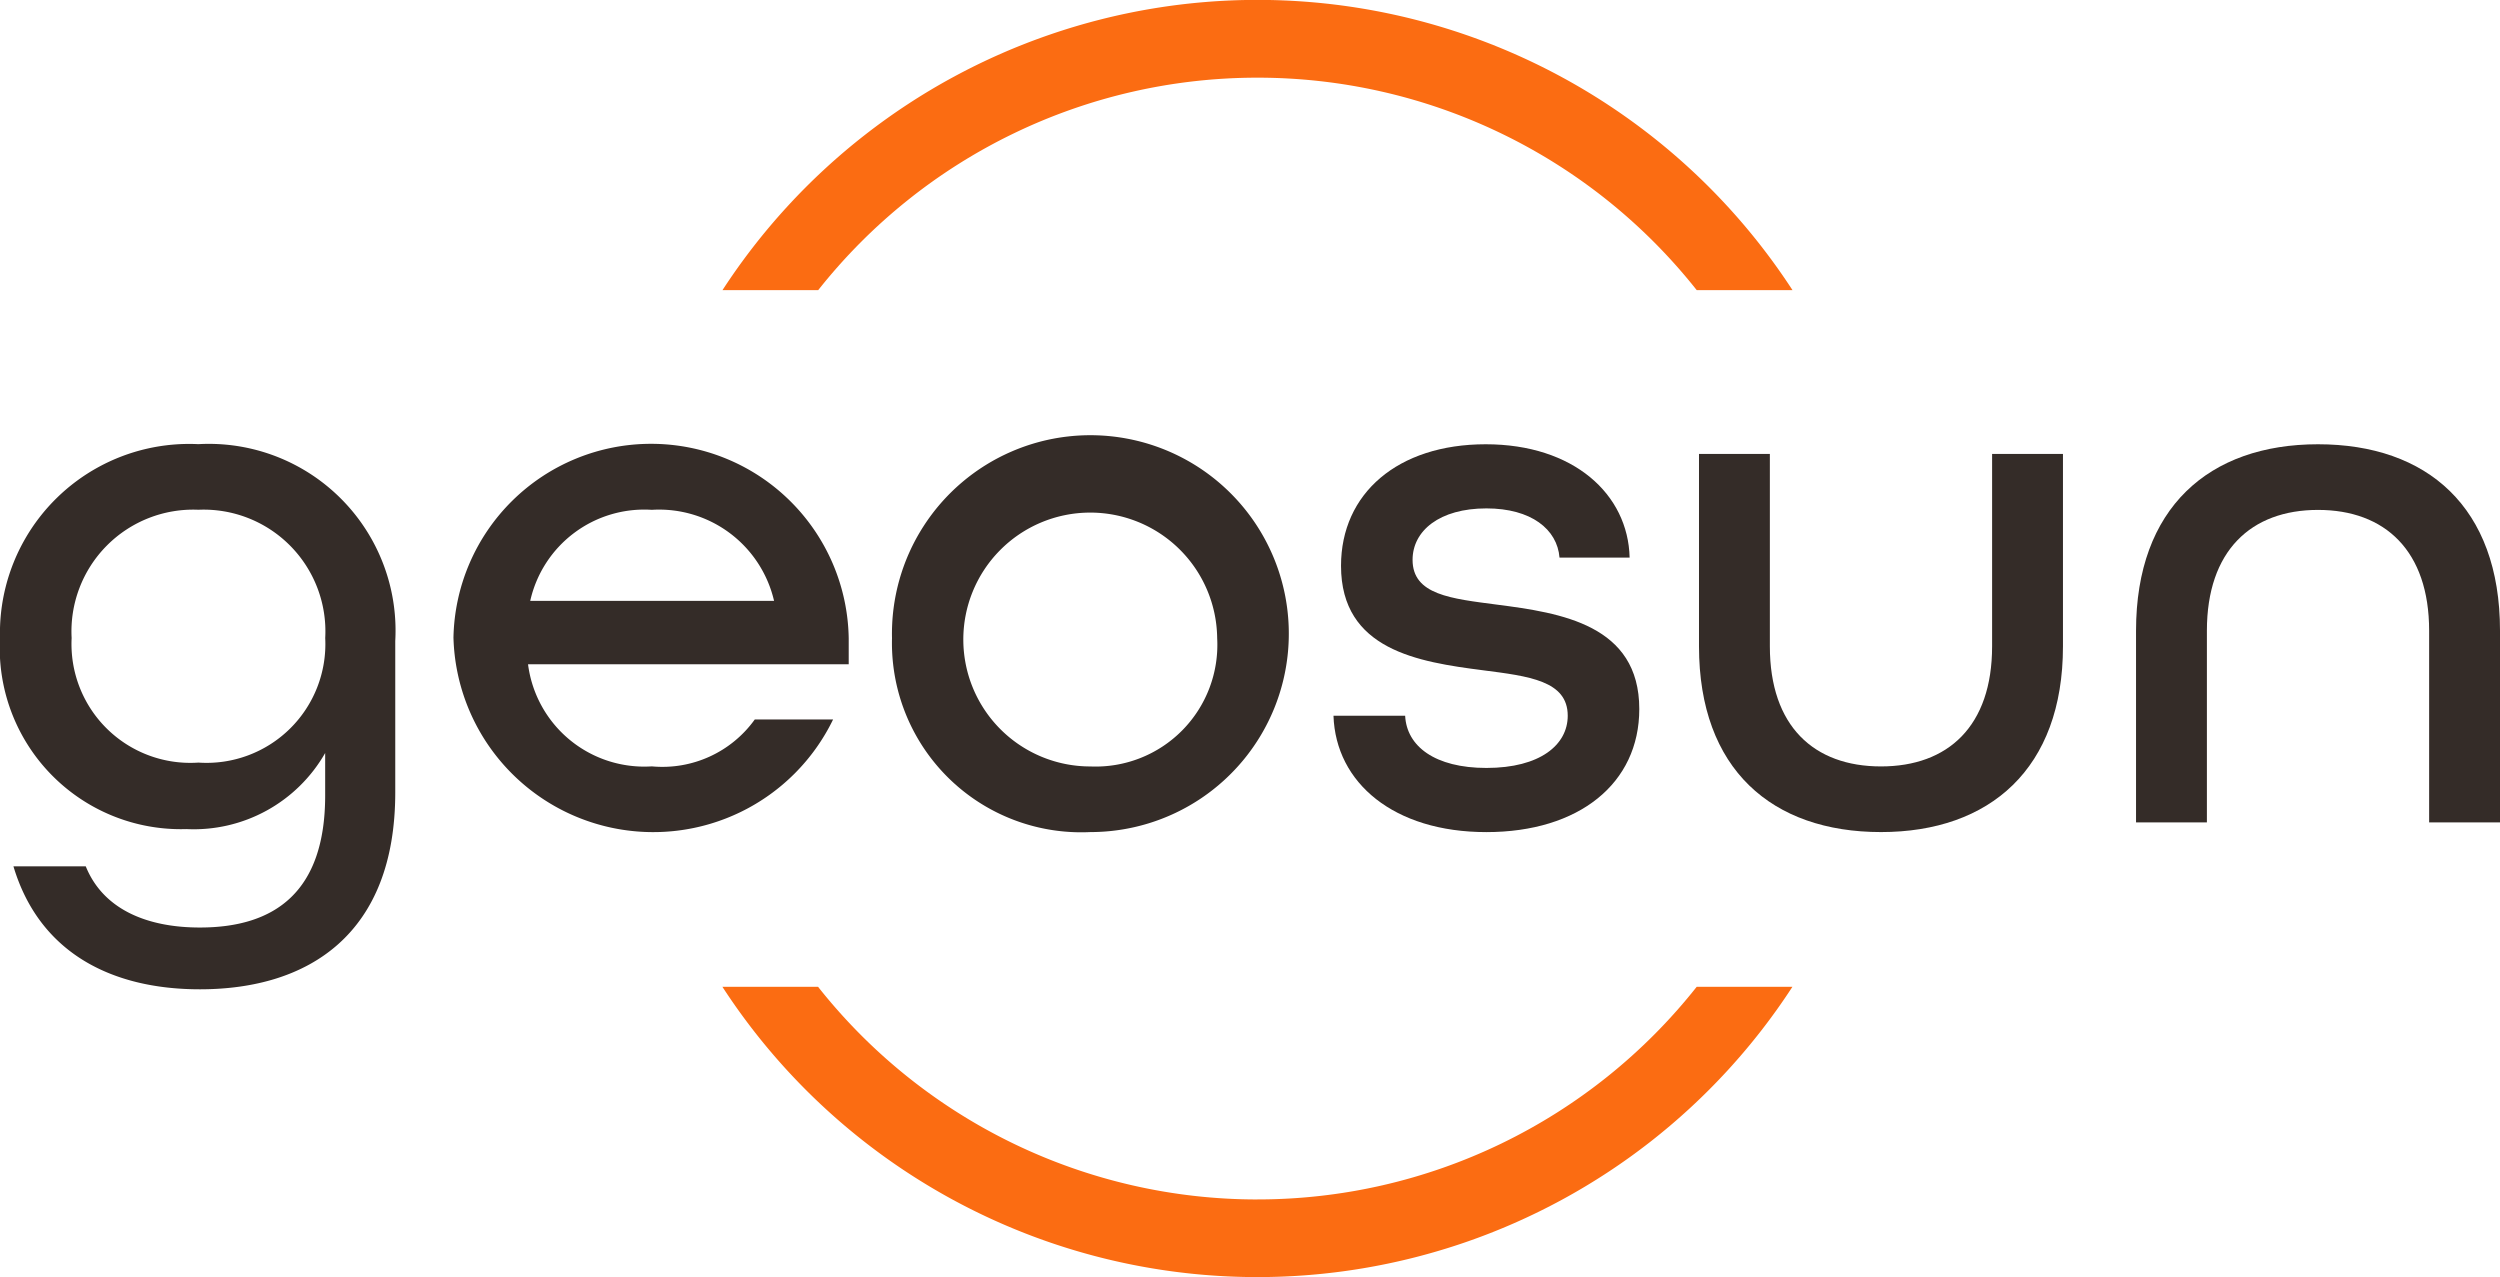 <svg xmlns="http://www.w3.org/2000/svg" xmlns:xlink="http://www.w3.org/1999/xlink" width="90.599" height="46.282" viewBox="0 0 90.599 46.282">
  <defs>
    <clipPath id="clip-path">
      <rect id="Rectangle_202" data-name="Rectangle 202" width="90.599" height="46.282" fill="#342c28"/>
    </clipPath>
  </defs>
  <g id="Group_5" data-name="Group 5" transform="translate(0 0)">
    <g id="Group_185" data-name="Group 185" transform="translate(0 0)" clip-path="url(#clip-path)">
      <path id="Path_262" data-name="Path 262" d="M158.924,2.815a20.288,20.288,0,0,1,15.919,7.7h3.471a23.129,23.129,0,0,0-38.778,0h3.469a20.288,20.288,0,0,1,15.919-7.7m0,40.653A20.291,20.291,0,0,1,143,35.761h-3.467a23.127,23.127,0,0,0,38.778,0h-3.469a20.291,20.291,0,0,1-15.921,7.706" transform="translate(-113.354 0)" fill="#fb6c12"/>
      <path id="Path_263" data-name="Path 263" d="M.487,101.1H3.108c.622,1.541,2.189,2.217,4.135,2.217,2.73,0,4.541-1.3,4.541-4.784V96.993A5.484,5.484,0,0,1,6.757,99.75,6.564,6.564,0,0,1,0,92.831,6.858,6.858,0,0,1,7.189,85.8a6.767,6.767,0,0,1,7.135,7.135v5.486c0,5.136-3.135,7.135-7.081,7.135-3.27,0-5.838-1.378-6.757-4.46m11.3-8.27a4.412,4.412,0,0,0-4.595-4.649,4.413,4.413,0,0,0-4.595,4.649,4.306,4.306,0,0,0,4.595,4.514,4.306,4.306,0,0,0,4.595-4.514" transform="translate(0 -69.704)" fill="#342c28"/>
      <path id="Path_264" data-name="Path 264" d="M87.581,92.831a7.163,7.163,0,0,1,14.324,0v.946H90.284a4.247,4.247,0,0,0,4.487,3.7,4.12,4.12,0,0,0,3.73-1.7h2.838a7.243,7.243,0,0,1-13.757-2.946M99.2,91.48a4.277,4.277,0,0,0-4.432-3.3,4.234,4.234,0,0,0-4.405,3.3Z" transform="translate(-71.148 -69.704)" fill="#342c28"/>
      <path id="Path_265" data-name="Path 265" d="M172.281,92.831a7.191,7.191,0,1,1,7.189,7.027,6.858,6.858,0,0,1-7.189-7.027m11.784,0a4.6,4.6,0,1,0-4.595,4.649,4.412,4.412,0,0,0,4.595-4.649" transform="translate(-139.955 -69.704)" fill="#342c28"/>
      <path id="Path_266" data-name="Path 266" d="M257.559,95.641h2.595c.054,1.108,1.081,1.892,2.946,1.892,1.946,0,2.946-.838,2.946-1.892,0-1.27-1.405-1.433-3.081-1.649-2.324-.3-5.135-.73-5.135-3.784,0-2.622,2.054-4.405,5.243-4.405s5.162,1.811,5.216,4.108h-2.541c-.081-1.027-1.027-1.784-2.649-1.784-1.7,0-2.676.811-2.676,1.865,0,1.27,1.405,1.405,3.054,1.622,2.324.3,5.162.73,5.162,3.784,0,2.7-2.189,4.46-5.541,4.46s-5.46-1.784-5.541-4.216" transform="translate(-209.232 -69.703)" fill="#342c28"/>
      <path id="Path_267" data-name="Path 267" d="M328.141,94.65V87.677h2.568V94.65c0,2.892,1.595,4.351,4.027,4.351s4.027-1.46,4.027-4.351V87.677h2.568V94.65c0,4.432-2.649,6.73-6.595,6.73s-6.595-2.27-6.595-6.73" transform="translate(-266.57 -71.226)" fill="#342c28"/>
      <path id="Path_268" data-name="Path 268" d="M412.554,92.561c0-4.459,2.649-6.757,6.595-6.757s6.595,2.27,6.595,6.757v6.946h-2.568V92.561c0-2.892-1.595-4.378-4.027-4.378s-4.027,1.486-4.027,4.378v6.946h-2.568Z" transform="translate(-335.145 -69.704)" fill="#342c28"/>
    </g>
  </g>
</svg>
